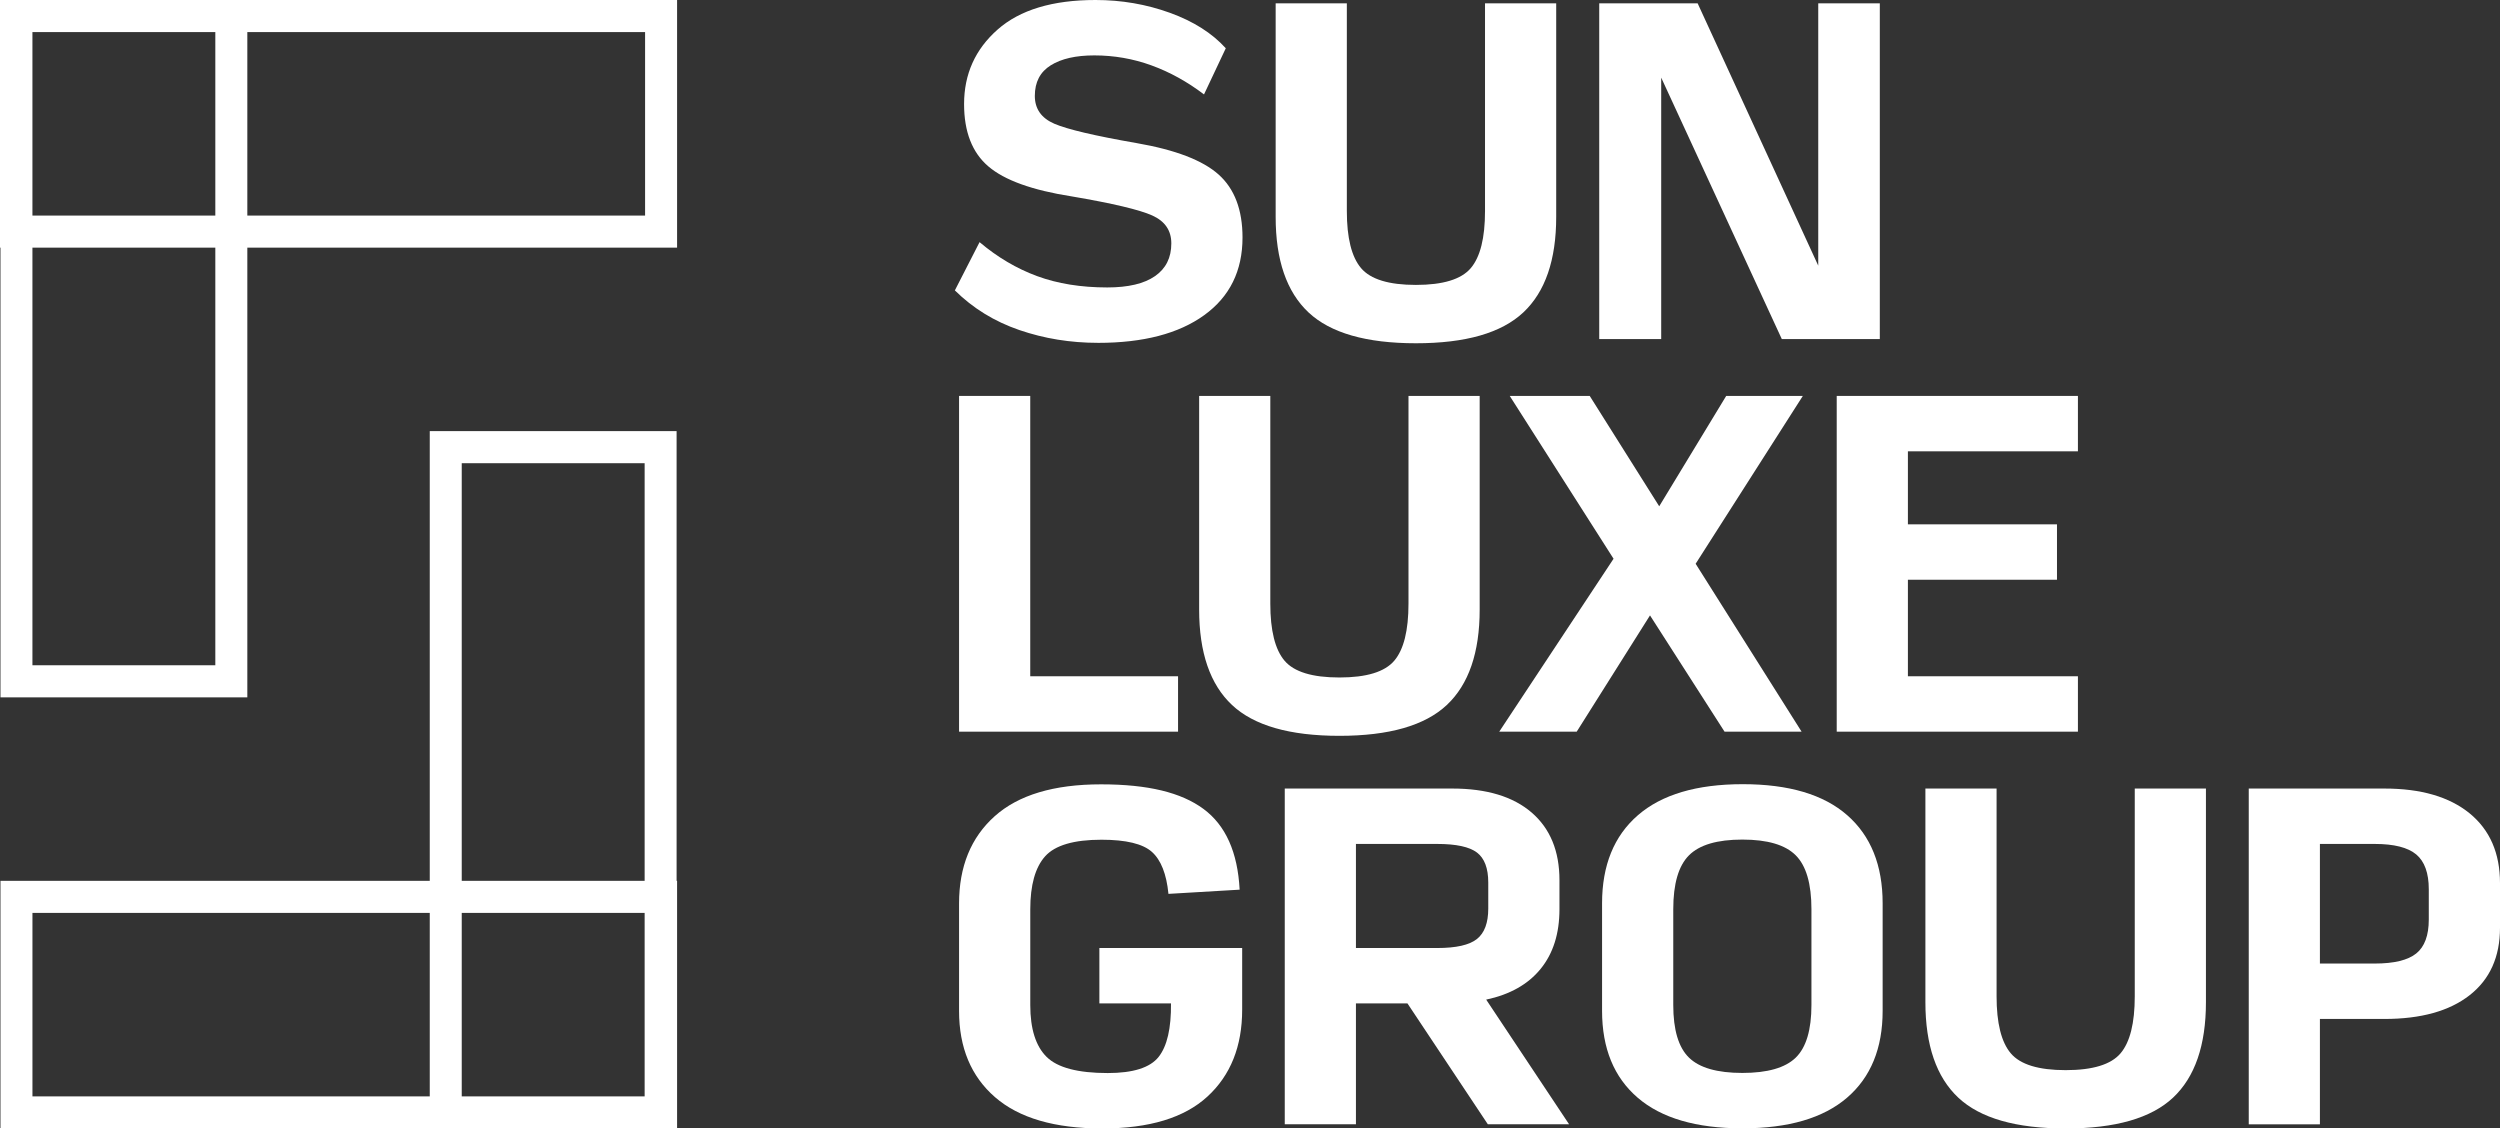 <?xml version="1.0" encoding="UTF-8"?>
<svg width="144px" height="65px" viewBox="0 0 144 65" version="1.1" xmlns="http://www.w3.org/2000/svg" xmlns:xlink="http://www.w3.org/1999/xlink">
    <rect x="0" y="0" width="144" height="65" fill="#333333" stroke="none"/>
    <title>Primary Logo Copy</title>
    <g id="Symbols" stroke="none" stroke-width="1" fill="none" fill-rule="evenodd">
        <g id="Module/-Footer-Mobile" transform="translate(-116, -438)" fill="#FFFFFF" fill-rule="nonzero">
            <g id="Primary-Logo-Copy" transform="translate(116, 438)">
                <g id="Group">
                    <path d="M38.999,0 L0,0 L0,14.264 L0.028,14.264 L0.028,40.168 L14.246,40.168 L14.246,14.264 L39,14.264 L39,0 L38.999,0 Z M12.403,1.848 L12.403,12.417 L1.868,12.417 L1.868,1.848 L12.403,1.848 Z M12.403,38.319 L1.868,38.319 L1.868,14.264 L12.403,14.264 L12.403,38.319 Z M37.157,12.417 L14.246,12.417 L14.246,1.848 L37.157,1.848 L37.157,12.417 Z" id="Shape"></path>
                    <path d="M38.972,50.736 L38.972,24.832 L24.754,24.832 L24.754,50.736 L0.028,50.736 L0.028,65 L39,65 L39,50.736 L38.972,50.736 Z M26.596,26.681 L37.131,26.681 L37.131,50.736 L26.596,50.736 L26.596,26.681 L26.596,26.681 Z M1.869,63.152 L1.869,52.583 L24.754,52.583 L24.754,63.152 L1.869,63.152 L1.869,63.152 Z M26.596,63.152 L26.596,52.583 L37.131,52.583 L37.131,63.152 L26.596,63.152 L26.596,63.152 Z" id="Shape"></path>
                </g>
                <g id="Group" transform="translate(55, 0)">
                    <g id="Path">
                        <path d="M8.249,19.748 C6.657,19.748 5.146,19.502 3.715,19.011 C2.284,18.52 1.045,17.759 0,16.727 L1.423,13.947 C2.452,14.817 3.558,15.47 4.739,15.905 C5.921,16.34 7.268,16.557 8.779,16.557 C9.985,16.557 10.902,16.34 11.528,15.905 C12.156,15.47 12.468,14.841 12.468,14.019 C12.468,13.278 12.103,12.742 11.371,12.412 C10.639,12.082 9.092,11.714 6.729,11.312 C4.461,10.958 2.861,10.381 1.929,9.584 C0.996,8.787 0.531,7.589 0.531,5.994 C0.531,4.27 1.173,2.84 2.46,1.704 C3.746,0.568 5.628,0 8.104,0 C9.599,0 11.026,0.246 12.385,0.737 C13.744,1.229 14.817,1.909 15.605,2.78 L14.351,5.439 C13.386,4.706 12.377,4.149 11.323,3.766 C10.27,3.383 9.172,3.191 8.031,3.191 C6.97,3.191 6.134,3.381 5.523,3.762 C4.912,4.143 4.606,4.73 4.606,5.523 C4.606,6.268 4.98,6.802 5.727,7.126 C6.475,7.449 8.055,7.822 10.467,8.242 C12.702,8.629 14.277,9.234 15.194,10.055 C16.111,10.877 16.569,12.086 16.569,13.682 C16.569,15.6 15.834,17.09 14.362,18.154 C12.89,19.218 10.853,19.749 8.247,19.749 L8.249,19.748 Z"></path>
                        <path d="M26.558,19.772 C23.696,19.772 21.634,19.18 20.371,17.996 C19.109,16.811 18.478,14.978 18.478,12.496 L18.478,0.192 L22.578,0.192 L22.578,12.157 C22.578,13.704 22.851,14.8 23.398,15.445 C23.945,16.09 24.998,16.411 26.557,16.411 C28.117,16.411 29.17,16.089 29.717,15.445 C30.264,14.8 30.537,13.704 30.537,12.157 L30.537,0.192 L34.637,0.192 L34.637,12.496 C34.637,14.978 34.005,16.811 32.743,17.996 C31.481,19.18 29.418,19.772 26.556,19.772 L26.558,19.772 Z"></path>
                        <polygon points="47.632 19.531 40.685 4.471 40.685 19.531 37.116 19.531 37.116 0.193 42.784 0.193 49.731 15.302 49.731 0.193 53.277 0.193 53.277 19.531 47.633 19.531"></polygon>
                        <polygon points="0.242 42.143 0.242 22.805 4.342 22.805 4.342 38.953 12.856 38.953 12.856 42.144 0.242 42.144"></polygon>
                        <path d="M22.151,42.384 C19.289,42.384 17.226,41.792 15.964,40.608 C14.702,39.423 14.071,37.59 14.071,35.108 L14.071,22.804 L18.17,22.804 L18.17,34.769 C18.17,36.316 18.443,37.412 18.99,38.057 C19.537,38.702 20.59,39.023 22.15,39.023 C23.709,39.023 24.763,38.701 25.31,38.057 C25.857,37.412 26.129,36.316 26.129,34.769 L26.129,22.804 L30.229,22.804 L30.229,35.108 C30.229,37.59 29.598,39.423 28.336,40.608 C27.074,41.792 25.011,42.384 22.149,42.384 L22.151,42.384 Z"></path>
                        <polygon points="44.333 42.143 40.04 35.447 35.819 42.143 31.357 42.143 37.941 32.184 31.96 22.804 36.567 22.804 40.571 29.162 44.43 22.804 48.844 22.804 42.669 32.473 48.771 42.143 44.333 42.143"></polygon>
                        <polygon points="50.795 42.143 50.795 22.805 64.688 22.805 64.688 25.996 54.895 25.996 54.895 30.202 63.482 30.202 63.482 33.393 54.895 33.393 54.895 38.953 64.688 38.953 64.688 42.144 50.795 42.144"></polygon>
                    </g>
                    <g transform="translate(0.242, 45.169)">
                        <path d="M8.248,19.831 C5.515,19.831 3.457,19.231 2.074,18.03 C0.691,16.83 0,15.174 0,13.063 L0,6.874 C0,4.747 0.683,3.072 2.05,1.847 C3.417,0.623 5.459,0.009 8.177,0.009 C10.896,0.009 12.796,0.481 14.075,1.423 C15.353,2.365 16.049,3.917 16.161,6.076 L12.061,6.318 C11.948,5.174 11.63,4.368 11.109,3.901 C10.586,3.433 9.617,3.199 8.203,3.199 C6.611,3.199 5.529,3.518 4.958,4.154 C4.387,4.791 4.102,5.81 4.102,7.211 L4.102,12.723 C4.102,14.093 4.416,15.088 5.043,15.708 C5.67,16.329 6.844,16.639 8.564,16.639 C10.027,16.639 11.004,16.329 11.495,15.708 C11.985,15.087 12.222,14.06 12.207,12.626 L8.082,12.626 L8.082,9.435 L16.307,9.435 L16.307,12.988 C16.307,15.099 15.64,16.768 14.306,17.993 C12.972,19.218 10.954,19.83 8.252,19.83 L8.248,19.831 Z" id="Path"></path>
                        <path d="M22.86,19.589 L18.76,19.589 L18.76,0.251 L28.408,0.251 C30.386,0.251 31.909,0.712 32.978,1.631 C34.048,2.552 34.583,3.852 34.583,5.53 L34.583,7.201 C34.583,8.606 34.221,9.752 33.497,10.64 C32.774,11.529 31.728,12.118 30.362,12.409 L35.137,19.589 L30.457,19.589 L25.827,12.627 L22.86,12.627 L22.86,19.589 L22.86,19.589 Z M22.86,9.437 L27.539,9.437 C28.632,9.437 29.396,9.264 29.831,8.917 C30.265,8.571 30.482,7.986 30.482,7.164 L30.482,5.666 C30.482,4.844 30.265,4.268 29.831,3.937 C29.397,3.608 28.633,3.442 27.539,3.442 L22.86,3.442 L22.86,9.437 L22.86,9.437 Z" id="Shape"></path>
                        <path d="M45.118,19.823 C42.464,19.823 40.455,19.235 39.088,18.058 C37.721,16.882 37.037,15.214 37.037,13.054 L37.037,6.865 C37.037,4.673 37.725,2.982 39.1,1.789 C40.475,0.596 42.489,0 45.142,0 C47.796,0 49.801,0.596 51.16,1.789 C52.519,2.981 53.198,4.673 53.198,6.865 L53.198,13.054 C53.198,15.214 52.515,16.882 51.148,18.058 C49.781,19.235 47.771,19.823 45.118,19.823 L45.118,19.823 Z M45.118,16.632 C46.565,16.632 47.59,16.338 48.193,15.75 C48.796,15.162 49.097,14.15 49.097,12.716 L49.097,7.204 C49.097,5.738 48.796,4.702 48.193,4.098 C47.59,3.493 46.565,3.191 45.118,3.191 C43.67,3.191 42.646,3.493 42.043,4.098 C41.44,4.702 41.138,5.738 41.138,7.204 L41.138,12.716 C41.138,14.15 41.44,15.162 42.043,15.75 C42.646,16.338 43.67,16.632 45.118,16.632 Z" id="Shape"></path>
                        <path d="M63.741,19.831 C60.879,19.831 58.817,19.239 57.555,18.055 C56.293,16.871 55.661,15.037 55.661,12.556 L55.661,0.251 L59.761,0.251 L59.761,12.217 C59.761,13.763 60.034,14.86 60.581,15.504 C61.128,16.149 62.181,16.471 63.74,16.471 C65.3,16.471 66.353,16.148 66.9,15.504 C67.447,14.86 67.72,13.763 67.72,12.217 L67.72,0.251 L71.82,0.251 L71.82,12.556 C71.82,15.037 71.188,16.871 69.926,18.055 C68.664,19.239 66.602,19.831 63.739,19.831 L63.741,19.831 Z" id="Path"></path>
                        <path d="M74.286,19.589 L74.286,0.251 L82.1,0.251 C84.207,0.251 85.842,0.728 87.009,1.68 C88.174,2.633 88.758,3.973 88.758,5.7 L88.758,8.268 C88.758,9.947 88.175,11.243 87.009,12.155 C85.842,13.068 84.207,13.523 82.1,13.523 L78.385,13.523 L78.385,19.591 L74.286,19.591 L74.286,19.589 Z M78.385,10.331 L81.545,10.331 C82.654,10.331 83.451,10.138 83.933,9.751 C84.415,9.364 84.656,8.712 84.656,7.793 L84.656,6.053 C84.656,5.119 84.414,4.449 83.933,4.047 C83.45,3.644 82.654,3.442 81.545,3.442 L78.385,3.442 L78.385,10.332 L78.385,10.331 Z" id="Shape"></path>
                    </g>
                </g>
            </g>
        </g>
    </g>
</svg>